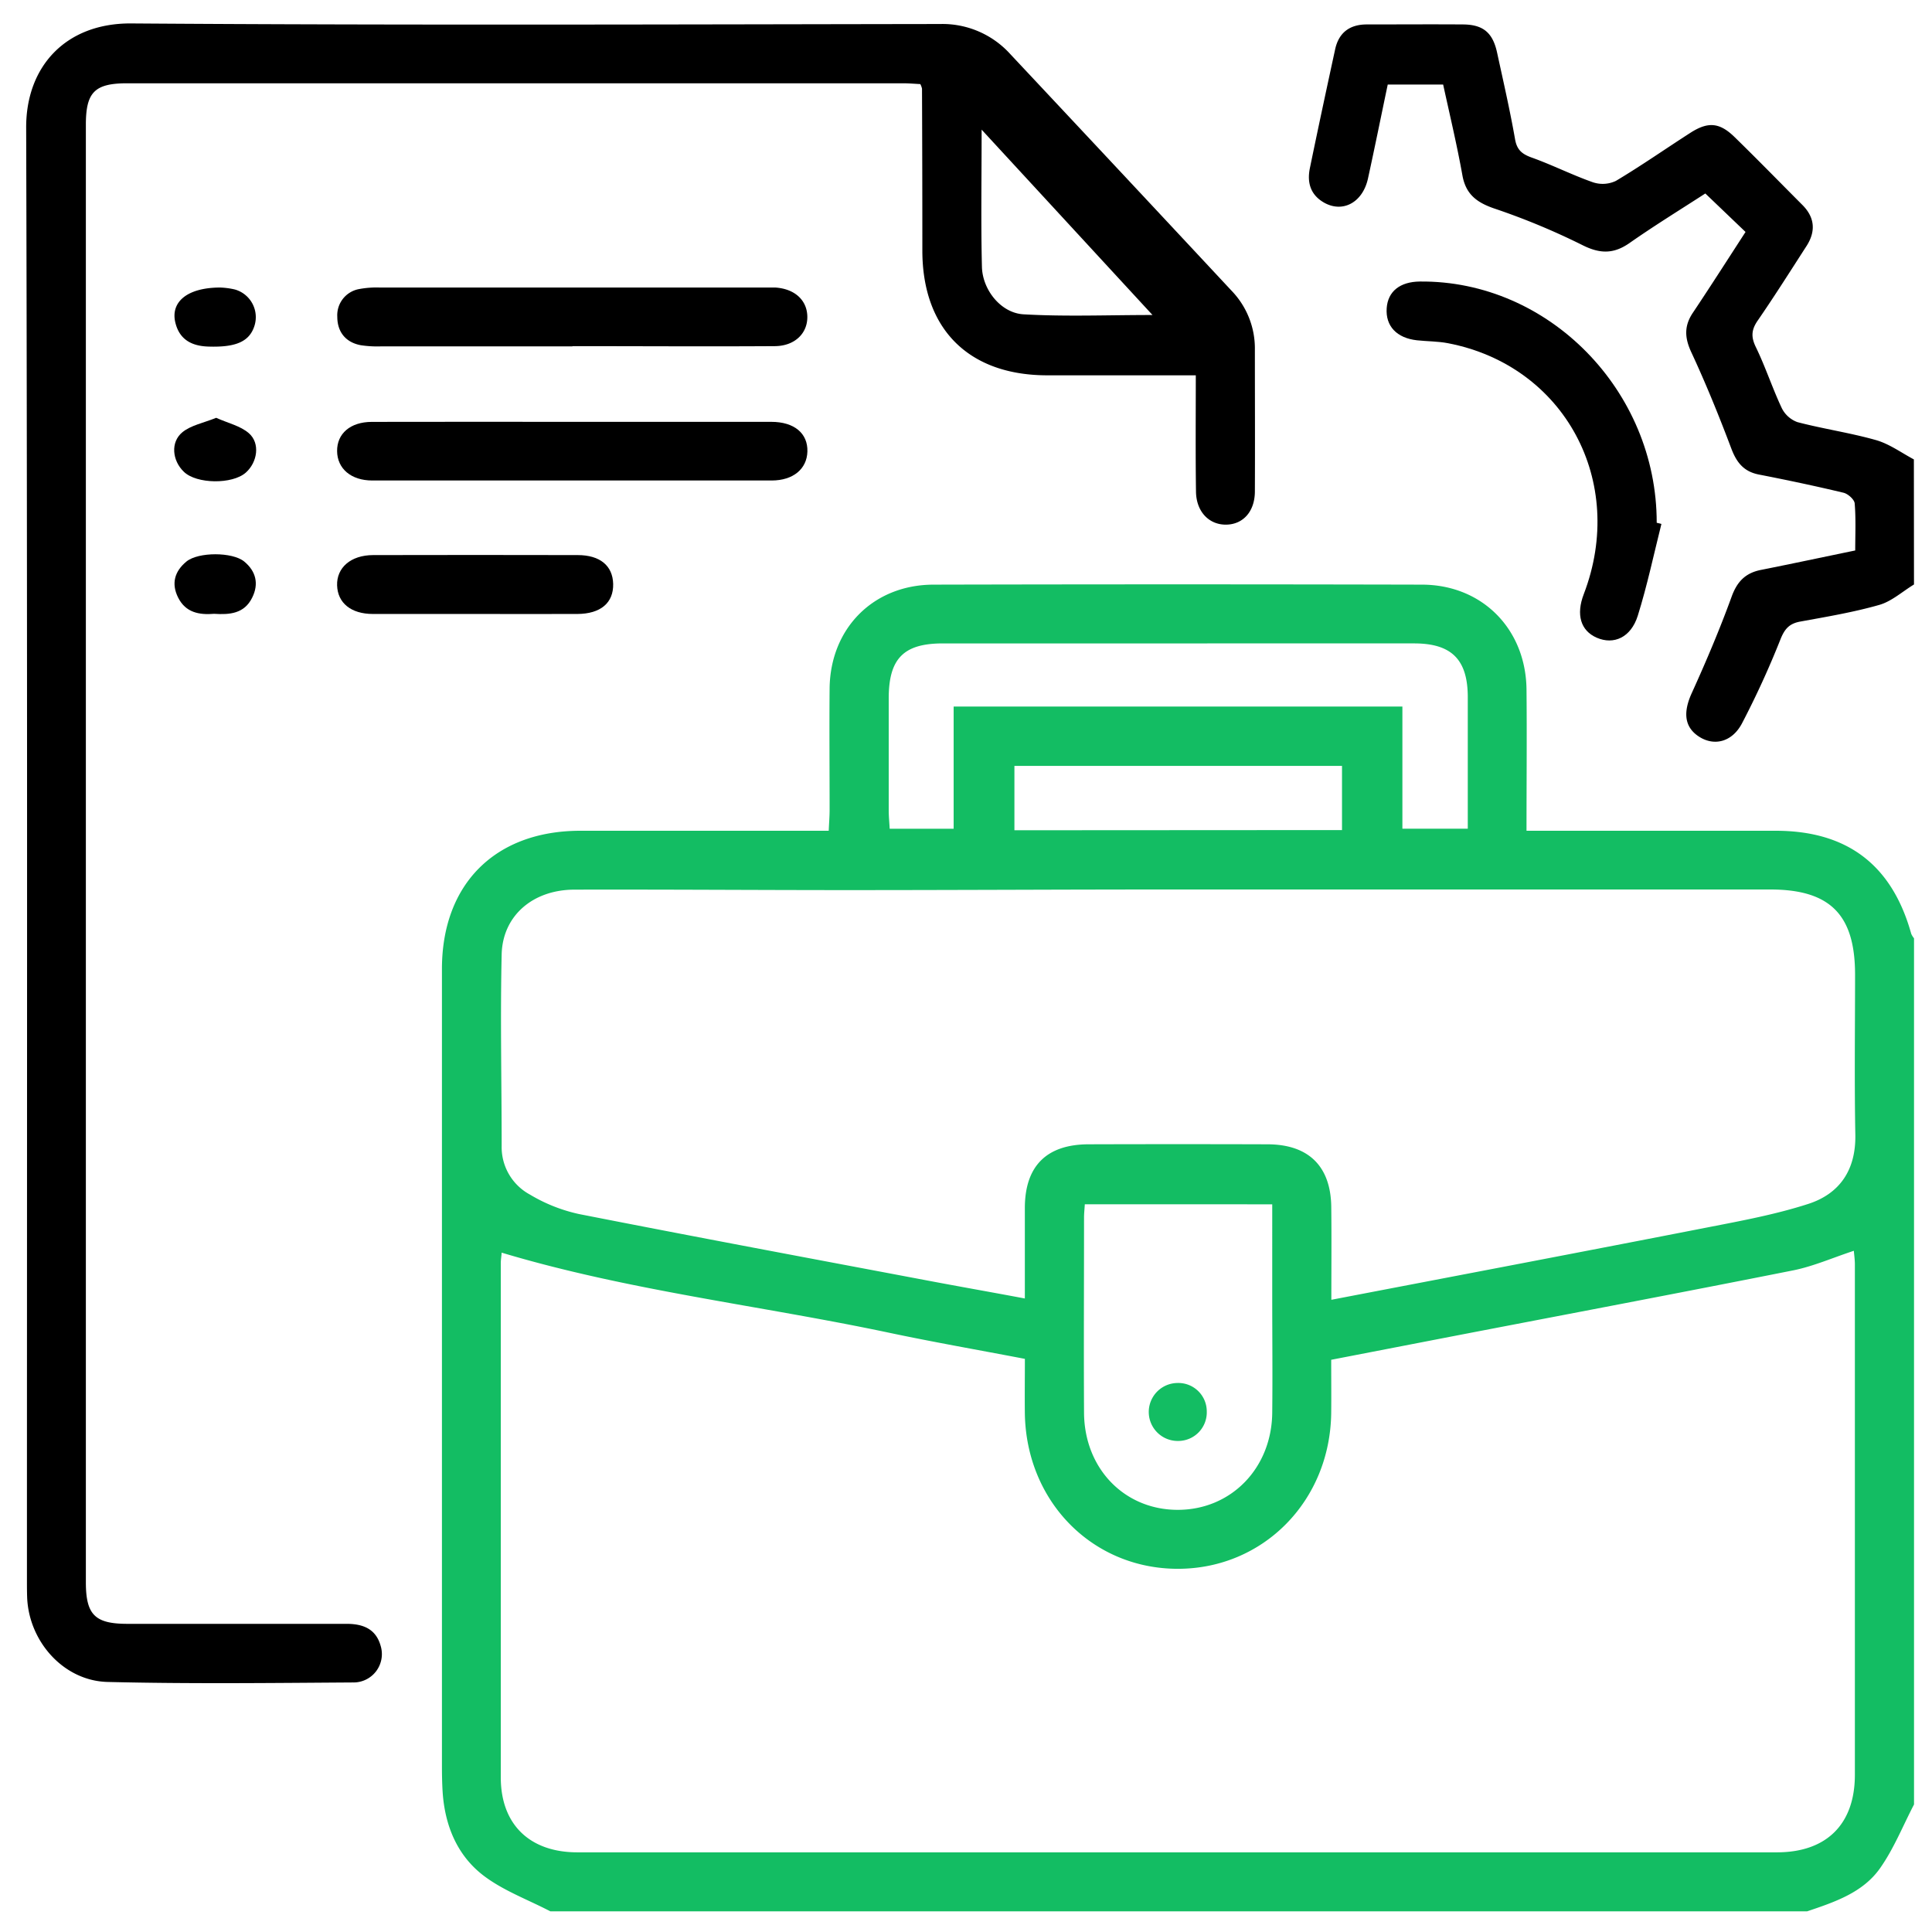 <?xml version="1.0" encoding="UTF-8"?> <svg xmlns="http://www.w3.org/2000/svg" id="Layer_1" data-name="Layer 1" viewBox="0 0 502 502"><defs><style>.cls-1{fill:#13bd63;}</style></defs><title>Icon Business</title><path class="cls-1" d="M143,496.63c-5.85-3.05-12.26-5.38-17.42-9.33-6.82-5.24-10-13-10.57-21.71-.15-2.39-.18-4.79-.18-7.18q0-74.93,0-149.85c0-19,0-38,0-56.94.08-22,13.9-35.74,35.94-35.76q29.44,0,58.89,0h5.67c.09-2.07.23-3.76.23-5.45,0-10.53-.09-21.07,0-31.6.21-15.6,11.4-26.87,27-26.9q63.42-.15,126.86,0c15.7,0,27.08,11.55,27.22,27.3.12,12,0,23.92,0,36.65H402q29.68,0,59.37,0c18.61,0,30.25,8.88,35.23,26.76a4.9,4.9,0,0,0,.73,1.18V468.86c-2.9,5.57-5.26,11.52-8.85,16.6-4.48,6.34-11.82,8.77-18.92,11.17ZM266.3,353.08c-12.05-2.31-23.81-4.36-35.48-6.83-33.42-7.06-67.54-10.89-100.48-20.77,0,.57-.21,1.66-.22,2.76q0,66.78,0,133.58c0,12.26,7.54,19.48,19.89,19.48q155.85,0,311.7,0c12.88,0,20.24-7.31,20.25-20.11q0-66.31,0-132.63c0-1.31-.2-2.63-.27-3.56-5.45,1.79-10.44,4-15.68,5.07-29.54,5.88-59.14,11.47-88.71,17.17l-31.41,6.08c0,5,.05,9.41,0,13.87-.3,22.83-17.65,40.43-39.83,40.44s-39.42-17.44-39.77-40.4C266.24,362.62,266.3,358,266.3,353.08Zm79.63-15.35c33.19-6.37,65.58-12.52,97.95-18.85,8.73-1.7,17.55-3.34,26-6.07,8.18-2.66,12.36-8.86,12.2-17.94-.26-13.87-.07-27.76-.07-41.64,0-15.58-6.5-22.11-22.06-22.11q-77.78,0-155.56,0c-28.09,0-56.17.16-84.25.16-23.62,0-47.23-.18-70.84-.12-10.8,0-18.72,6.75-18.95,16.84-.38,16.58,0,33.18,0,49.77a14,14,0,0,0,7.34,12.62,42.23,42.23,0,0,0,12.75,5.06c30.18,5.94,60.41,11.58,90.63,17.29,8.22,1.56,16.46,3,25.22,4.65,0-8.34,0-16,0-23.6.05-10.84,5.66-16.43,16.56-16.46q23.22-.07,46.44,0c10.79,0,16.57,5.78,16.62,16.48C346,321.61,345.93,329.41,345.93,337.73Zm35.45-122.41c0-11.57,0-22.85,0-34.14,0-9.79-4.19-14-13.95-14q-24.4,0-48.8,0H245c-10.2,0-14.06,3.92-14.08,14.22q0,14.6,0,29.19c0,1.53.16,3.06.25,4.75h16.62V183.59h116.6v31.73Zm-99.51,97.6c-.08,1.31-.2,2.39-.2,3.47,0,16.9-.09,33.8,0,50.7.1,14.54,10.53,25.23,24.37,25.22s24.37-10.81,24.53-25.19c.11-10,0-20.09,0-30.13V312.92Zm66.83-97.24V199H263.58v16.73Z"></path><path d="M497.32,151.87c-3,1.82-5.78,4.37-9,5.3-6.72,1.92-13.67,3.08-20.57,4.34-2.84.52-4.05,1.91-5.14,4.65a232.38,232.38,0,0,1-9.91,21.66c-2.57,5-7.26,6.12-11.18,3.62s-4.2-6.39-1.95-11.34c3.74-8.23,7.28-16.58,10.37-25.07,1.43-3.94,3.6-6.14,7.58-6.94,8-1.59,15.92-3.28,24.53-5.06,0-4.07.2-8.17-.14-12.23-.08-1-1.73-2.49-2.9-2.77-7.28-1.74-14.61-3.29-22-4.73-3.93-.77-5.79-3.14-7.16-6.77-3.19-8.46-6.6-16.85-10.39-25-1.75-3.76-1.89-6.84.4-10.26,4.6-6.88,9.05-13.85,13.69-21l-10.45-10c-6.43,4.17-13.19,8.32-19.67,12.86-4.19,2.93-7.75,2.84-12.34.52a181.34,181.34,0,0,0-22.84-9.48c-4.56-1.57-7.39-3.7-8.27-8.63-1.4-7.82-3.25-15.56-5-23.57H360.58c-1.68,8-3.34,16.22-5.13,24.4-1.35,6.17-6.45,9-11.32,6.33-3.59-2-4.56-5.21-3.78-9,2.12-10.3,4.33-20.58,6.56-30.86.94-4.36,3.78-6.48,8.19-6.49,8.3,0,16.6-.06,24.9,0,5.35,0,7.87,2.11,9,7.34,1.62,7.47,3.34,14.93,4.66,22.46.49,2.83,1.83,3.89,4.36,4.8,5.39,1.93,10.53,4.54,15.93,6.43a8,8,0,0,0,5.92-.38c6.57-3.92,12.85-8.31,19.29-12.45,4.64-3,7.64-2.75,11.56,1.08,5.94,5.79,11.73,11.74,17.59,17.61,3.33,3.33,3.51,7,1,10.82-4.15,6.43-8.24,12.91-12.58,19.21-1.66,2.39-1.8,4.25-.5,6.92,2.5,5.14,4.28,10.63,6.71,15.8a7.36,7.36,0,0,0,4.08,3.69c6.77,1.77,13.76,2.78,20.49,4.69,3.45,1,6.53,3.27,9.78,5Z"></path><path d="M310.71,97.52c-13.41,0-26,0-38.58,0-20.43,0-32.44-12-32.47-32.36q0-21.06-.09-42.12a4.61,4.61,0,0,0-.44-1.19c-1.41-.07-2.95-.21-4.5-.21H33.07c-8.47,0-10.76,2.3-10.76,10.78V411.1c0,8.46,2.35,10.82,10.76,10.83,19,0,38,0,57,0,4.29,0,7.6,1.33,8.83,5.7a7.37,7.37,0,0,1-7.27,9.53c-21.23.14-42.46.39-63.67-.13-11.37-.28-20.37-10.4-20.9-21.8C7,413.62,7,412,7,410.42c0-125.75.16-251.5-.2-377.26C6.75,17.35,17,6,34.06,6.09c70.06.5,140.12.25,210.18.15a23.77,23.77,0,0,1,18.27,7.82q28.82,30.73,57.55,61.54a21.57,21.57,0,0,1,6,15.2c0,12.28.06,24.57,0,36.86,0,5.28-3.1,8.65-7.55,8.66s-7.69-3.46-7.75-8.58C310.62,117.87,310.71,108,310.71,97.52ZM255.06,33.69c0,12.78-.2,24.22.08,35.65.15,6,4.95,12,10.81,12.33,10.84.63,21.74.18,33.51.18Z"></path><path d="M431.69,136.14c-2,8-3.69,16-6.14,23.85-1.78,5.66-6.24,7.63-10.66,5.71-4.19-1.83-5.42-6-3.37-11.33,11.21-29.25-5-59.36-35.27-65.19-2.64-.51-5.39-.47-8.08-.76-5.28-.59-8.19-3.71-7.86-8.35.31-4.36,3.45-6.87,8.64-6.92,33.43-.32,61.56,28.34,61.52,62.68Z"></path><path d="M149.23,109.61q25.59,0,51.17,0c6,0,9.53,3,9.39,7.72-.13,4.51-3.68,7.51-9.27,7.52q-51.89,0-103.78,0c-5.55,0-9.1-3.1-9.15-7.63s3.4-7.58,9-7.6Q122.93,109.58,149.23,109.61Z"></path><path d="M148.75,90Q123.9,90,99,90a28.6,28.6,0,0,1-5.24-.3c-4-.74-6.12-3.51-6.12-7.4a6.91,6.91,0,0,1,5.78-7.21,24.57,24.57,0,0,1,5.22-.38q50,0,99.93,0c1,0,1.91,0,2.87,0,5,.32,8.22,3.23,8.33,7.46.12,4.4-3.23,7.74-8.46,7.77-17.53.11-35.06,0-52.59,0Z"></path><path d="M123.23,159.53c-8.78,0-17.56,0-26.33,0-5.69,0-9.17-2.86-9.31-7.43s3.52-7.86,9.38-7.87q26.58-.06,53.14,0c5.8,0,9.09,2.77,9.21,7.47.12,4.92-3.24,7.8-9.29,7.83C141.1,159.56,132.16,159.53,123.23,159.53Z"></path><path d="M55.64,159.49c-3.88.32-7.4-.32-9.35-4.21-1.85-3.67-.9-6.87,2.16-9.38s11.95-2.51,15,0,3.88,5.8,2.06,9.42C63.45,159.48,59.63,159.75,55.64,159.49Z"></path><path d="M56.17,108.56c3.08,1.39,6.31,2.1,8.49,4,3,2.61,2.23,7.55-.78,10.23-3.49,3.11-12.86,3-16.13-.23-3-2.89-3.49-7.67-.37-10.24C49.62,110.48,52.91,109.89,56.17,108.56Z"></path><path d="M57.18,74.71a19.59,19.59,0,0,1,3.85.51,7.47,7.47,0,0,1,5.09,9.43c-1.3,4.13-4.86,5.64-12,5.4-4.33-.14-7.46-1.82-8.54-6.16C44.23,78.53,48.56,74.73,57.18,74.71Z"></path><path class="cls-1" d="M313.56,366.72a7.43,7.43,0,0,1-7.39,7.69,7.53,7.53,0,1,1-.3-15.06A7.39,7.39,0,0,1,313.56,366.72Z"></path></svg> 